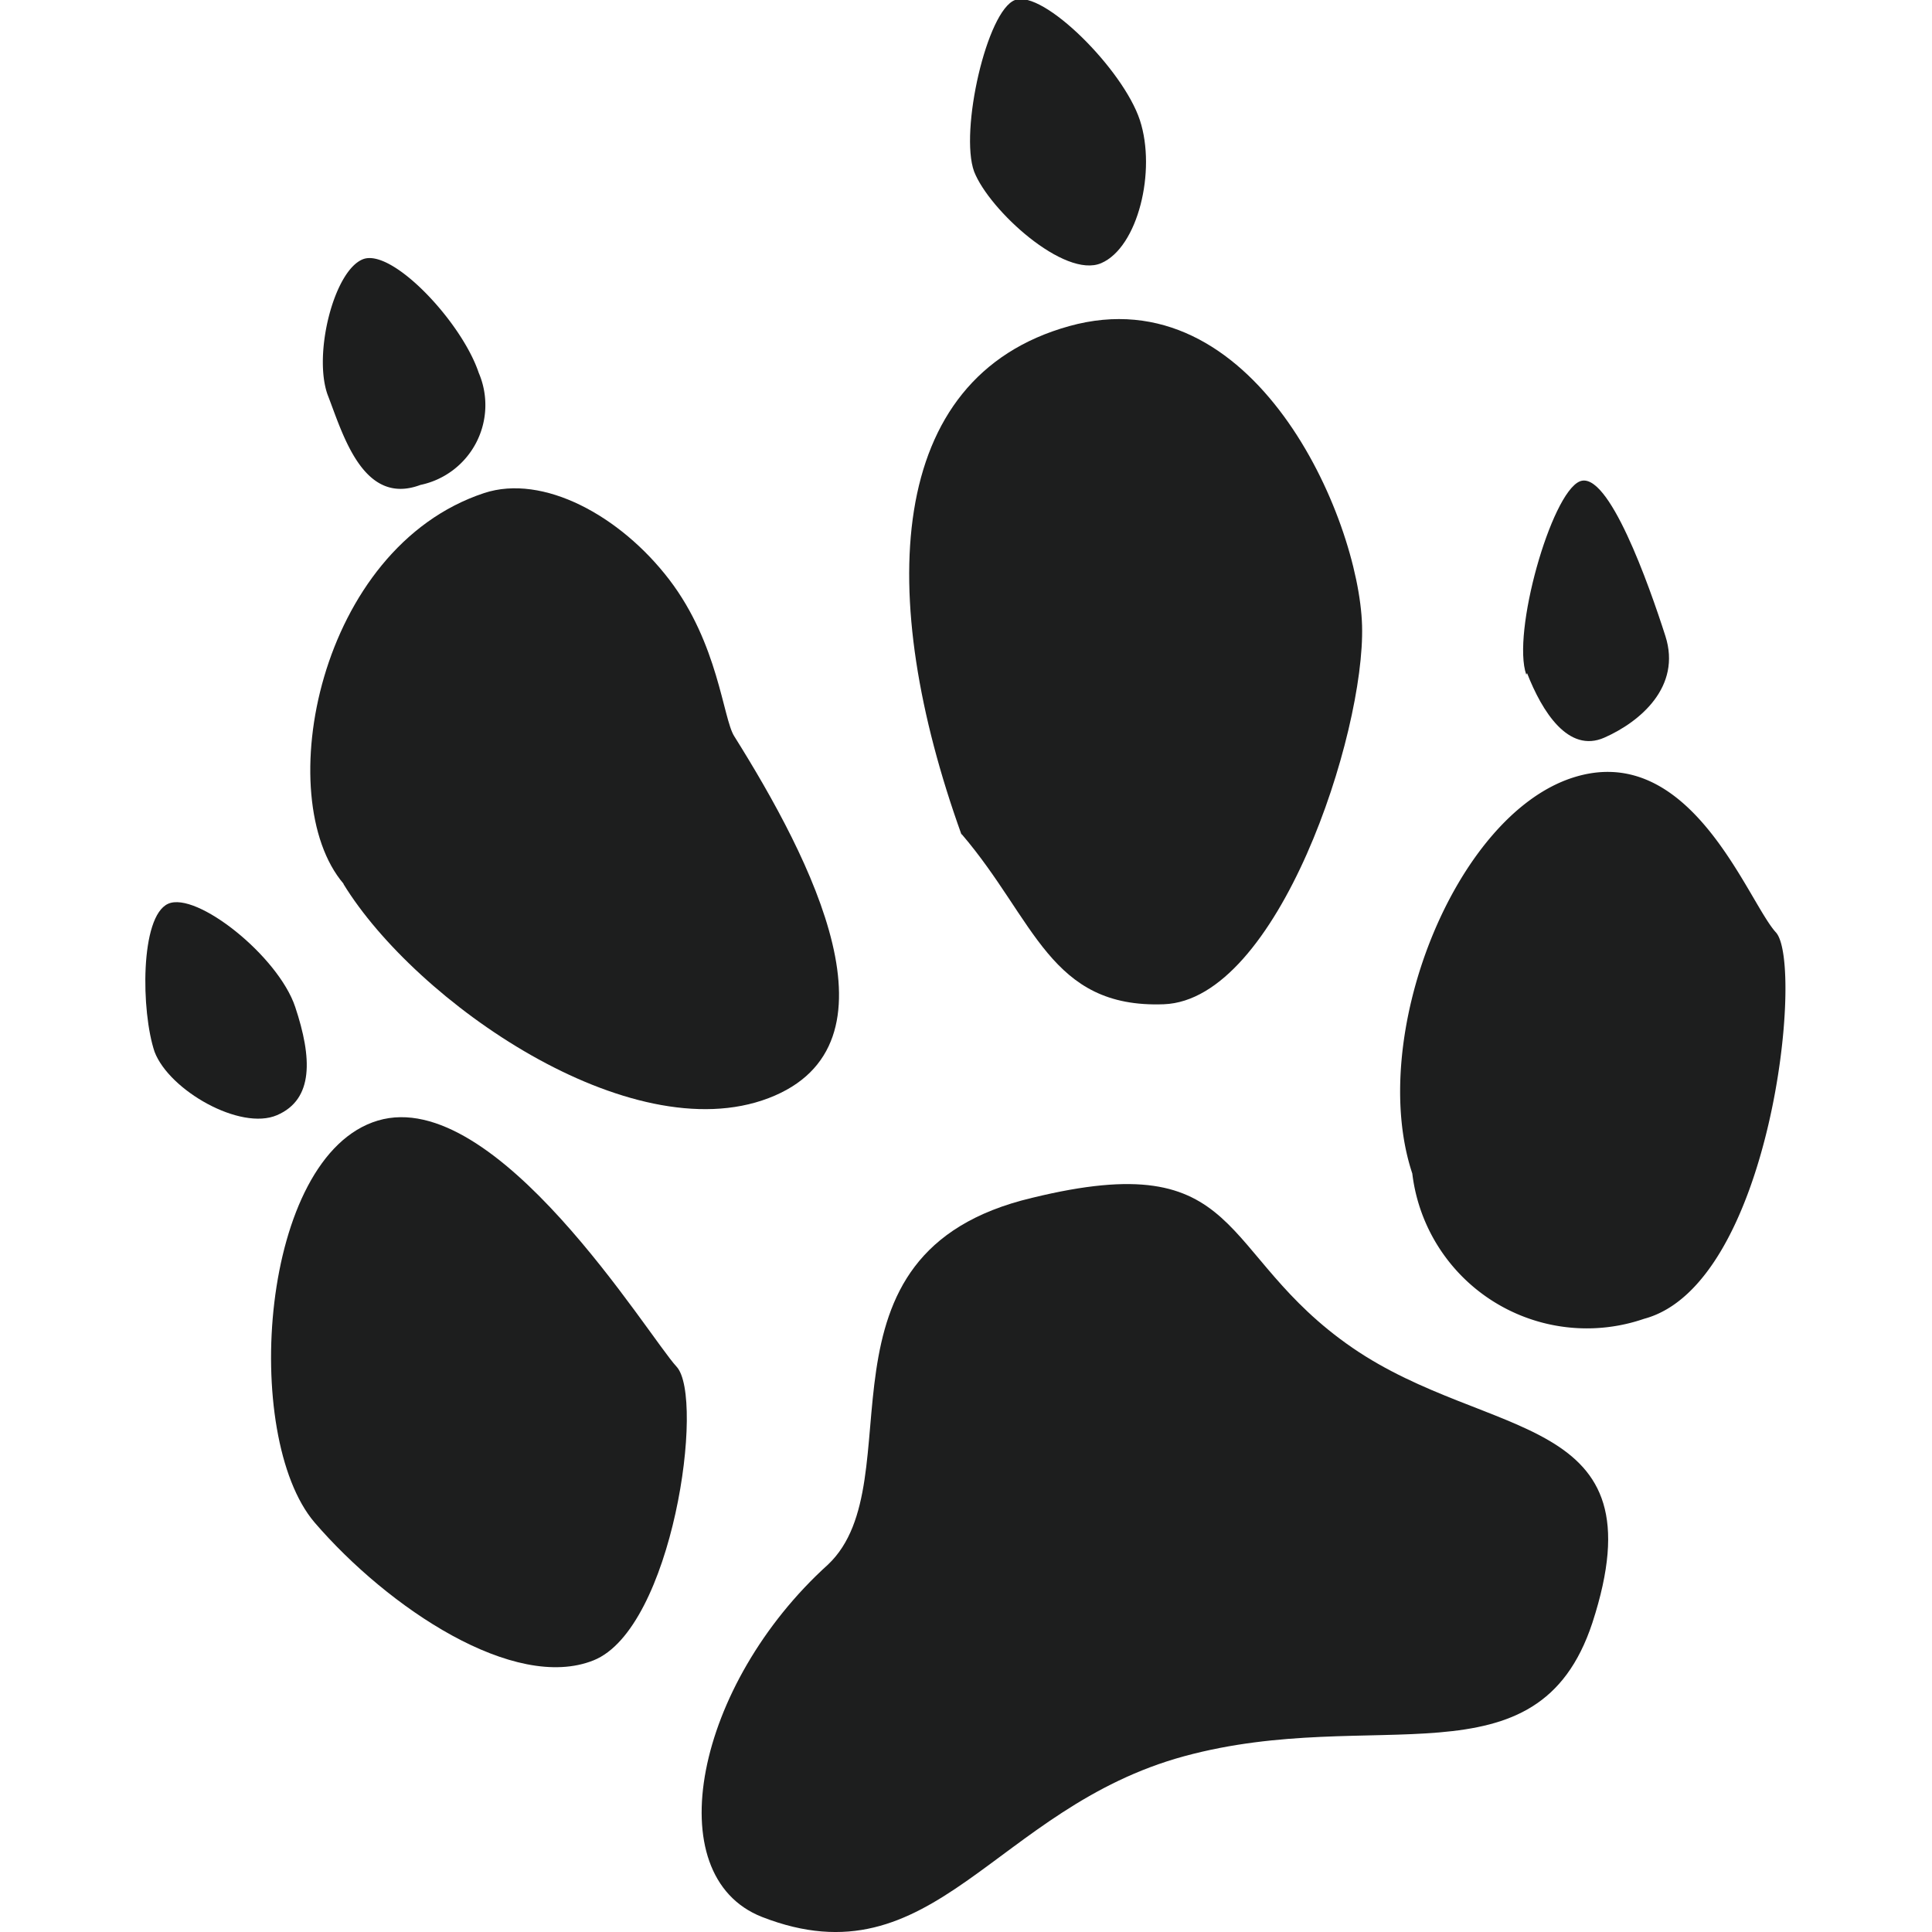<svg xmlns="http://www.w3.org/2000/svg" viewBox="0 0 50 50"><defs><style>.a{fill:#1d1e1e;}</style></defs><path class="a" d="M8.14,39.4c1.91,2.22,5.17,4.39,7.22,3.57s2.89-6.8,2.15-7.6S12.84,28.09,9.78,29,6.24,37.17,8.14,39.4Z"/><path class="a" d="M8.89,22.88c1.87,3.05,7.41,6.91,11,5.54S21,22.24,19,19.05c-.29-.46-.41-2.39-1.68-4.05s-3.27-2.74-4.79-2.24C8.23,14.18,7,20.65,8.89,22.87Z"/><path class="a" d="M24.89,21.59c1.9,2.22,2.28,4.51,5.23,4.4s5.21-7,5.13-9.8-2.8-9.08-7.58-7.75-5,7-2.79,13.15Z"/><path class="a" d="M36.55,30.37a4.55,4.55,0,0,0,6,3.76c3.29-.88,4.15-9.19,3.41-10s-2.21-5-5.27-4S35.38,26.85,36.55,30.37Z"/><path class="a" d="M19.72,49.61c4.46,1.74,6-2.82,10.93-4.16s9.14.85,10.56-3.45C43,36.5,38.55,37.32,35,34.88S32.27,29.64,26.71,31c-6,1.42-3,7.33-5.28,9.49C18,43.59,17,48.54,19.72,49.61Z"/><path class="a" d="M4,27.22c.38,1,2.22,2.05,3.17,1.64s.91-1.48.47-2.8-2.56-3-3.29-2.67S3.65,26.18,4,27.22Z"/><path class="a" d="M8.48,10.22c.39,1,.91,2.89,2.4,2.33a2.111,2.111,0,0,0,1.51-2.9c-.44-1.32-2.25-3.24-3-2.94S8.1,9.17,8.48,10.22Z"/><path class="a" d="M25.21,4.44c.39,1,2.34,2.78,3.29,2.37s1.43-2.39,1-3.7S27-.27,26.27,0,24.83,3.4,25.21,4.44Z"/><path class="a" d="M39.52,17.42c.39,1,1.07,2.08,2,1.67s2-1.32,1.58-2.63-1.48-4.32-2.22-4-1.76,3.93-1.38,5Z"/></svg>